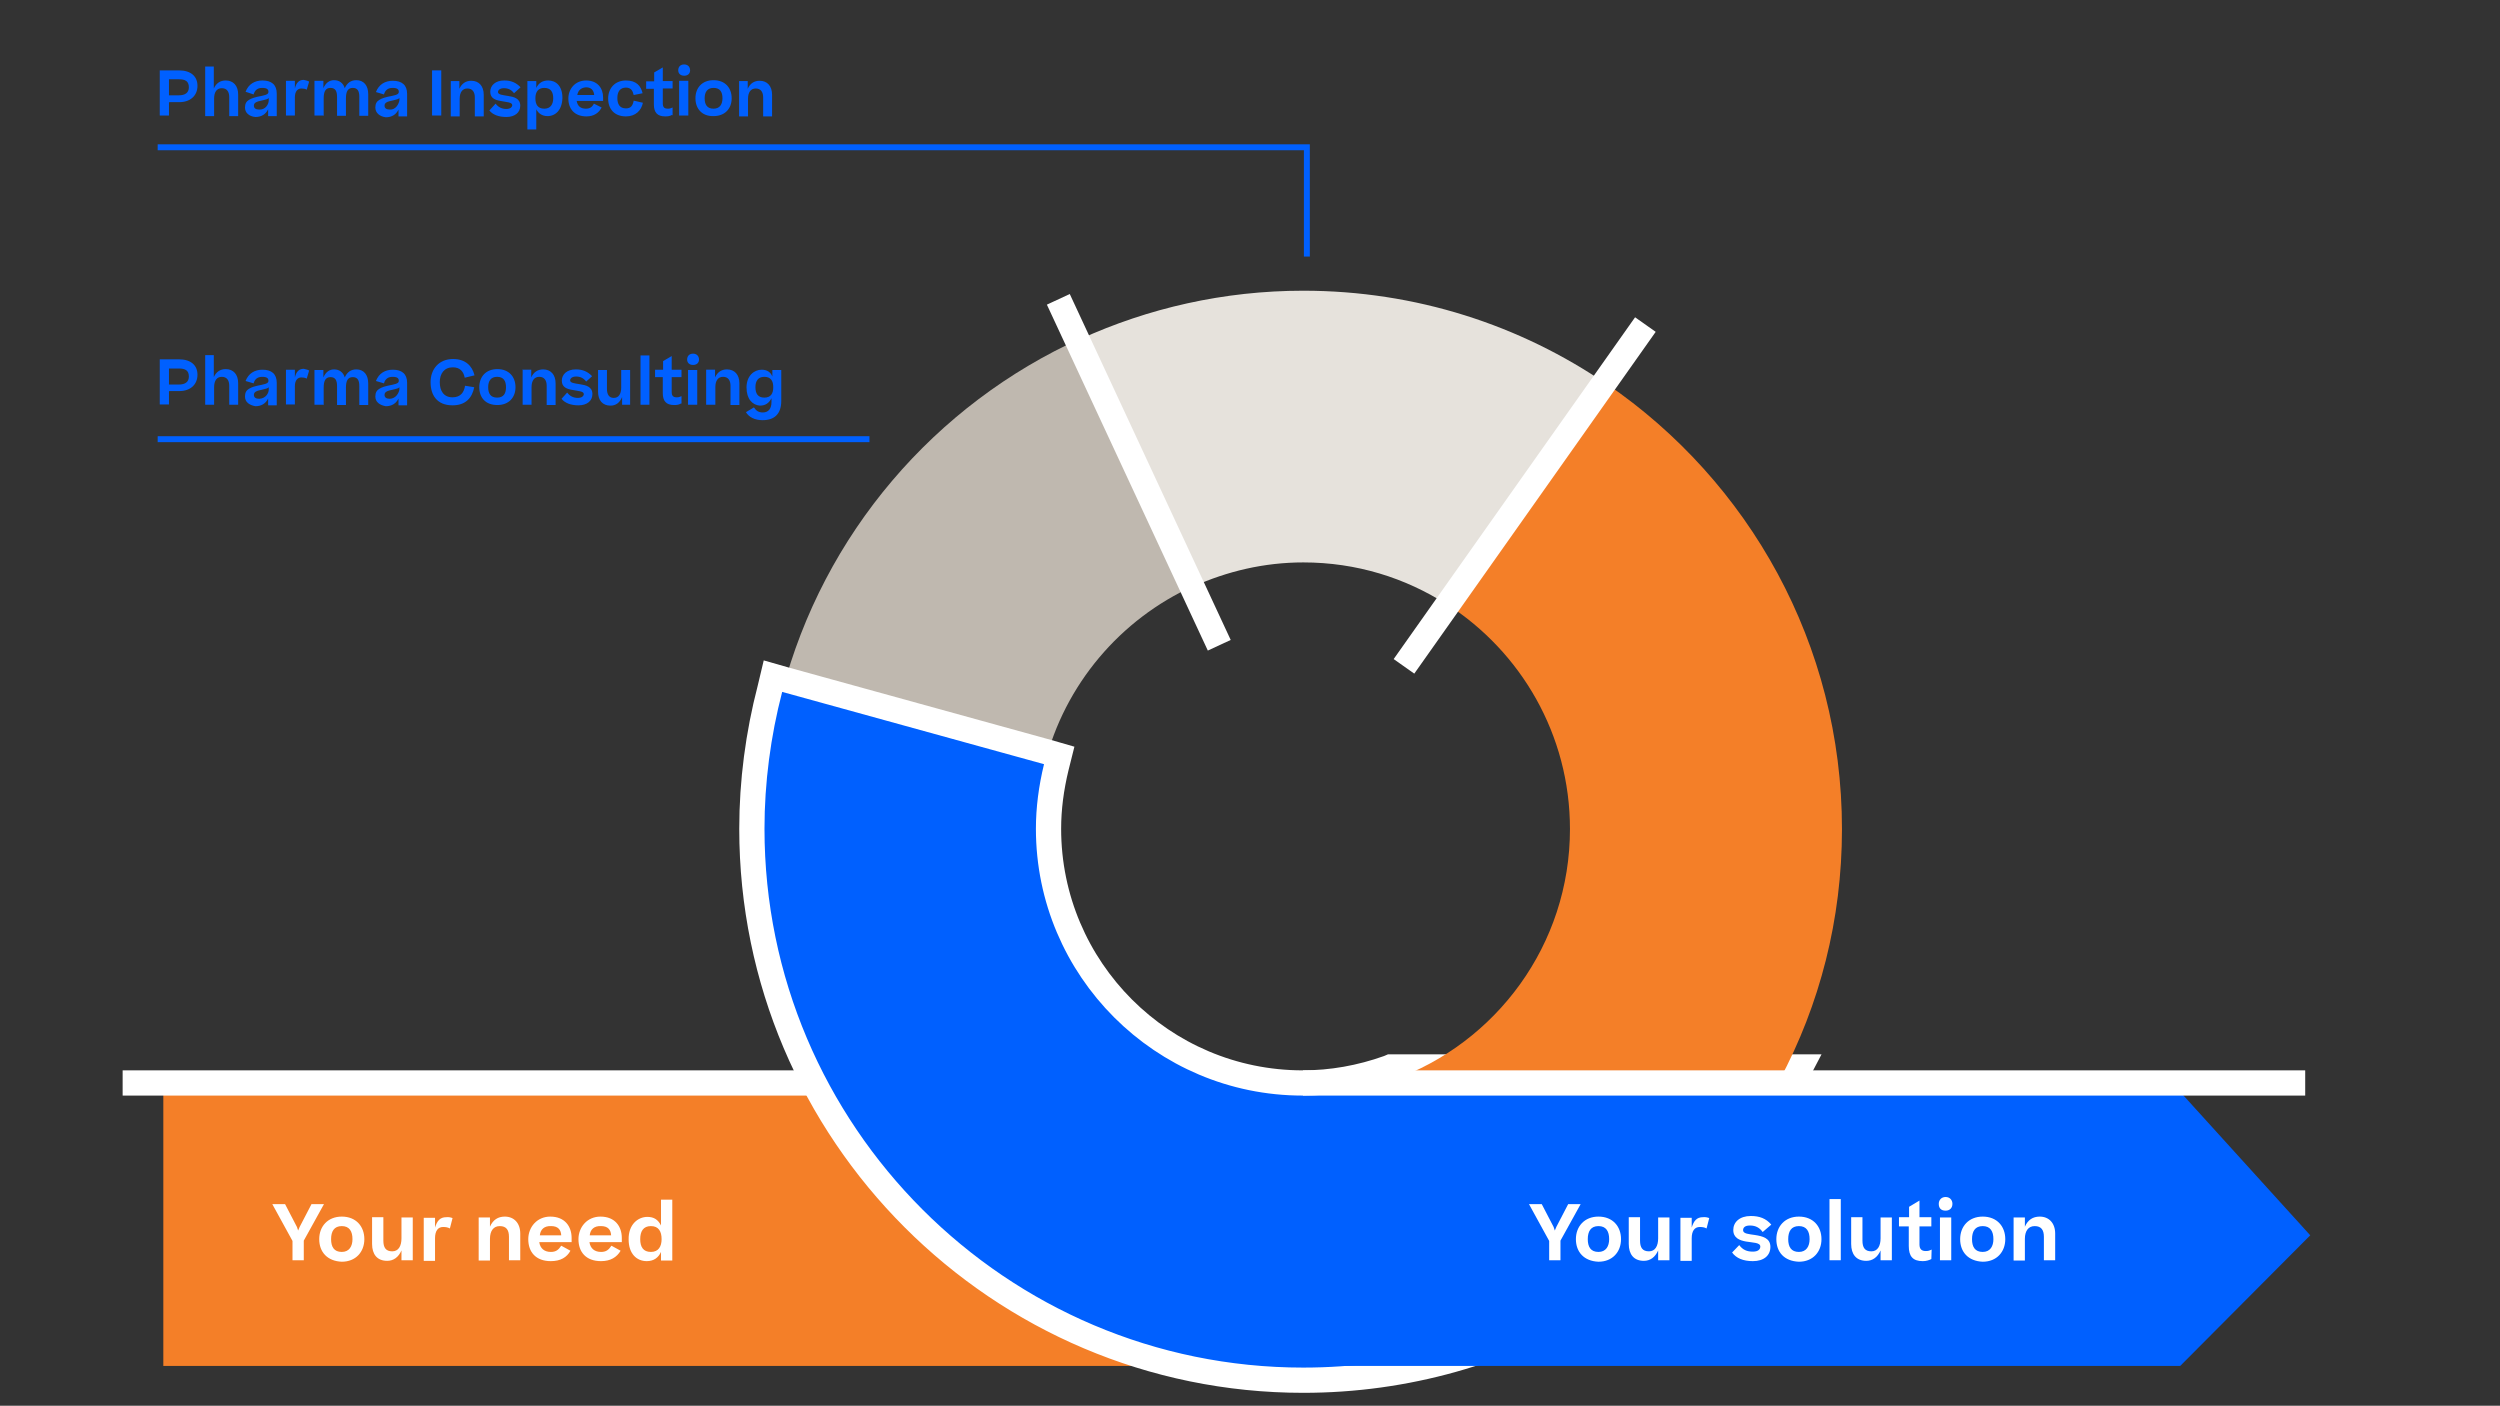 <?xml version="1.0" encoding="utf-8"?>
<!-- Generator: Adobe Illustrator 18.1.1, SVG Export Plug-In . SVG Version: 6.00 Build 0)  -->
<svg version="1.1" id="Layer_1" xmlns="http://www.w3.org/2000/svg" xmlns:xlink="http://www.w3.org/1999/xlink" x="0px" y="0px"
	 viewBox="0 0 841.9 473.4" enable-background="new 0 0 841.9 473.4" xml:space="preserve">
<rect x="0" y="0" width="841.9" height="473.4" fill="#333333" stroke="none"/>
<g>
	<polygon fill="#F47F28" points="55,363.7 55,460 441.9,460 379.3,363.7 	"/>
	<g>
		<path fill="#FFFFFF" d="M91.7,405.5H96l4,7.7l0.4,1.2l0.5-1.2l4-7.7h4.2l-6.8,12.3v6.6h-3.8v-6.5L91.7,405.5z"/>
		<path fill="#FFFFFF" d="M107.5,417.3c0-4.3,2.9-7.6,7.6-7.6c4.8,0,7.6,3.3,7.6,7.6c0,4.3-2.9,7.6-7.6,7.6
			C110.2,424.7,107.5,421.6,107.5,417.3z M118.7,417.3c0-2.6-1-4.4-3.6-4.4c-2.6,0-3.6,1.8-3.6,4.4s1,4.3,3.6,4.3
			C117.6,421.6,118.7,419.7,118.7,417.3z"/>
		<path fill="#FFFFFF" d="M139,424.4h-3.8v-3.3c-1,2.3-2.7,3.5-4.8,3.5c-3.4,0-5.1-2.2-5.1-5.7v-9h3.8v7.9c0,2.3,0.8,3.6,3,3.6
			c2.1,0,3.1-1.8,3.1-4.4V410h3.8V424.4L139,424.4z"/>
		<path fill="#FFFFFF" d="M152.4,410.2l-0.9,3.5c-0.7-0.4-1.4-0.5-2.3-0.5c-1.7,0-2.7,1.3-2.7,3.8v7.6h-3.8v-14.5h3.8v3.3
			c0.7-2.3,1.7-3.5,3.8-3.5C151.1,409.8,151.9,410,152.4,410.2z"/>
		<path fill="#FFFFFF" d="M161.2,410h3.8v3.1c1-2.3,2.7-3.4,5-3.4c3.1,0,5.2,2.2,5.2,5.7v9h-3.8v-7.9c0-2.3-0.9-3.6-3.1-3.6
			c-2.1,0-3.3,1.6-3.3,4.3v7.3h-3.8L161.2,410L161.2,410z"/>
		<path fill="#FFFFFF" d="M185.5,424.7c-5.1,0-7.6-3.1-7.6-7.4c0-4,2.9-7.6,7.4-7.6c5,0,7.2,3.4,7.2,7.2v1.4h-10.9
			c0.3,2.1,1.7,3.3,3.9,3.3c1.7,0,2.6-0.7,3.5-2.1l3.1,1.7C190.9,423.4,188.8,424.7,185.5,424.7z M181.8,416h7.2
			c-0.1-1.8-1-3.1-3.4-3.1C183.3,412.8,182,414,181.8,416z"/>
		<path fill="#FFFFFF" d="M202.4,424.7c-5.1,0-7.6-3.1-7.6-7.4c0-4,2.9-7.6,7.4-7.6c5,0,7.2,3.4,7.2,7.2v1.4h-10.9
			c0.3,2.1,1.7,3.3,3.9,3.3c1.7,0,2.6-0.7,3.5-2.1l3.1,1.7C207.7,423.4,205.6,424.7,202.4,424.7z M198.6,416h7.2
			c-0.1-1.8-1-3.1-3.4-3.1C200.1,412.8,198.8,414,198.6,416z"/>
		<path fill="#FFFFFF" d="M218,409.8c2.2,0,3.6,0.9,4.6,2.9V404h3.8v20.5h-3.8v-2.9c-0.9,2-2.5,3.1-4.8,3.1c-3.4,0-6.1-2.5-6.1-7.3
			C211.6,412.3,214.9,409.8,218,409.8z M222.8,417.3c0-2.6-1-4.4-3.6-4.4s-3.6,1.8-3.6,4.4s1,4.3,3.6,4.3S222.8,419.7,222.8,417.3z"
			/>
	</g>
	<line fill="none" stroke="#FFFFFF" stroke-width="8.498" x1="41.3" y1="364.7" x2="379" y2="364.7"/>
	<g>
		<g>
			<g>
				<g>
					<defs>
						<rect id="SVGID_1_" x="24.1" y="-28.7" width="753.9" height="497.8"/>
					</defs>
					<clipPath id="SVGID_2_">
						<use xlink:href="#SVGID_1_"  overflow="visible"/>
					</clipPath>
					<path clip-path="url(#SVGID_2_)" fill="#BFB8AF" d="M402,197.3l-37.9-83.4c-49.3,22.3-86.8,65.9-100.7,119.1l88.4,24.4
						C358.5,230.5,377.3,208.5,402,197.3"/>
				</g>
			</g>
		</g>
		<g>
			<g>
				<g>
					<defs>
						<rect id="SVGID_3_" x="24.1" y="-28.7" width="753.9" height="497.8"/>
					</defs>
					<clipPath id="SVGID_4_">
						<use xlink:href="#SVGID_3_"  overflow="visible"/>
					</clipPath>
					<path clip-path="url(#SVGID_4_)" fill="#E6E2DC" d="M541.1,129.4c-29.1-19.9-64.3-31.5-102.2-31.5c-26.8,0-52.3,5.9-75.1,16.3
						l38.1,83.3c11.3-5.1,23.8-8.1,37-8.1c17.9,0,34.4,5.2,48.4,14.2L541.1,129.4z"/>
				</g>
			</g>
		</g>
	</g>
	<line fill="none" stroke="#FFFFFF" stroke-width="8.498" x1="356.4" y1="100.8" x2="410.6" y2="217.3"/>
	<g>
		<g>
			<g>
				<g>
					<defs>
						<rect id="SVGID_5_" x="24.1" y="-28.7" width="753.9" height="497.8"/>
					</defs>
					<clipPath id="SVGID_6_">
						<use xlink:href="#SVGID_5_"  overflow="visible"/>
					</clipPath>
					<path clip-path="url(#SVGID_6_)" fill="#0060FF" d="M352.9,253.3l-88.4-24.4l-4.2-1.2l-1,4.2c-4,15.4-6.1,31.3-6.1,47.2
						c0,102.3,83.3,185.7,185.7,185.7c69.1,0,132-38.1,164.2-99.2l3.3-6.3h-7H469.1h-0.8l-0.7,0.3c-9.5,3.4-19.2,5.1-28.9,5.1
						c-47.2,0-85.6-38.4-85.6-85.6c0-6.8,0.9-13.7,2.6-20.7l1-4L352.9,253.3z"/>
				</g>
			</g>
		</g>
		<g>
			<g>
				<g>
					<defs>
						<rect id="SVGID_7_" x="24.1" y="-28.7" width="753.9" height="497.8"/>
					</defs>
					<clipPath id="SVGID_8_">
						<use xlink:href="#SVGID_7_"  overflow="visible"/>
					</clipPath>
					<path clip-path="url(#SVGID_8_)" fill="none" stroke="#FFFFFF" stroke-width="8.498" d="M352.9,253.3l-88.4-24.4l-4.2-1.2
						l-1,4.2c-4,15.4-6.1,31.3-6.1,47.2c0,102.3,83.3,185.7,185.7,185.7c69.1,0,132-38.1,164.2-99.2l3.3-6.3h-7H469.1h-0.8l-0.7,0.3
						c-9.5,3.4-19.2,5.1-28.9,5.1c-47.2,0-85.6-38.4-85.6-85.6c0-6.8,0.9-13.7,2.6-20.7l1-4L352.9,253.3z"/>
				</g>
			</g>
		</g>
	</g>
	<polygon fill="#0060FF" points="504.6,367.7 441.9,460 734.2,460 778,416 734.2,367.7 	"/>
	<g>
		<path fill="#FFFFFF" d="M514.9,405.5h4.3l4,7.7l0.4,1.2l0.5-1.2l4-7.7h4.2l-6.8,12.3v6.6h-3.8v-6.5L514.9,405.5z"/>
		<path fill="#FFFFFF" d="M530.7,417.3c0-4.3,2.9-7.6,7.6-7.6c4.8,0,7.6,3.3,7.6,7.6c0,4.3-2.9,7.6-7.6,7.6
			C533.4,424.7,530.7,421.6,530.7,417.3z M541.9,417.3c0-2.6-1-4.4-3.6-4.4c-2.6,0-3.6,1.8-3.6,4.4s1,4.3,3.6,4.3
			C540.8,421.6,541.9,419.7,541.9,417.3z"/>
		<path fill="#FFFFFF" d="M562.2,424.4h-3.8v-3.3c-1,2.3-2.7,3.5-4.8,3.5c-3.4,0-5.1-2.2-5.1-5.7v-9h3.8v7.9c0,2.3,0.8,3.6,3,3.6
			c2.1,0,3.1-1.8,3.1-4.4V410h3.8V424.4L562.2,424.4z"/>
		<path fill="#FFFFFF" d="M575.6,410.2l-0.9,3.5c-0.7-0.4-1.4-0.5-2.3-0.5c-1.7,0-2.7,1.3-2.7,3.8v7.6h-3.8v-14.5h3.8v3.3
			c0.7-2.3,1.7-3.5,3.8-3.5C574.3,409.8,575.1,410,575.6,410.2z"/>
		<path fill="#FFFFFF" d="M585.7,419.3c1.2,1.6,2.6,2.2,4.6,2.2c1.8,0,2.5-0.8,2.5-1.7c0-1.4-2.5-1.3-4.8-1.7
			c-2.2-0.4-4.3-1.2-4.3-3.9c0-2.6,2.1-4.7,5.9-4.7c2.9,0,5.1,0.8,6.9,2.9l-2.9,2.5c-1-1.4-2.3-2.2-4.3-2.2c-1.8,0-2.3,0.8-2.3,1.6
			c0,1.2,2,1.3,4,1.6c2.5,0.4,5.2,1,5.2,4c0,2.9-2.2,4.8-5.9,4.8c-3.3,0-5.6-1-7-2.9L585.7,419.3z"/>
		<path fill="#FFFFFF" d="M598.2,417.3c0-4.3,2.9-7.6,7.6-7.6c4.8,0,7.6,3.3,7.6,7.6c0,4.3-2.9,7.6-7.6,7.6
			C600.8,424.7,598.2,421.6,598.2,417.3z M609.4,417.3c0-2.6-1-4.4-3.6-4.4c-2.6,0-3.6,1.8-3.6,4.4s1,4.3,3.6,4.3
			C608.3,421.6,609.4,419.7,609.4,417.3z"/>
		<path fill="#FFFFFF" d="M619.9,424.4h-3.8v-20.6h3.8V424.4z"/>
		<path fill="#FFFFFF" d="M637.1,424.4h-3.8v-3.3c-1,2.3-2.7,3.5-4.8,3.5c-3.4,0-5.1-2.2-5.1-5.7v-9h3.8v7.9c0,2.3,0.8,3.6,3,3.6
			c2.1,0,3.1-1.8,3.1-4.4V410h3.8V424.4L637.1,424.4z"/>
		<path fill="#FFFFFF" d="M650.4,424c-0.8,0.4-1.7,0.7-2.9,0.7c-3.4,0-4.7-1.7-4.7-5.1V413h-3.3v-3.1h3.4v-3.5l3.5-2.1v5.6h4v3.1h-4
			v6.1c0,1.6,0.8,2.2,2.1,2.2c0.8,0,1.2-0.1,2-0.5L650.4,424L650.4,424z"/>
		<path fill="#FFFFFF" d="M655.2,403.1c1.4,0,2.3,1,2.3,2.3c0,1.4-0.9,2.3-2.3,2.3c-1.6,0-2.3-0.9-2.3-2.3
			C652.9,404.1,653.8,403.1,655.2,403.1z M657.1,424.4h-3.8V410h3.8V424.4z"/>
		<path fill="#FFFFFF" d="M660.1,417.3c0-4.3,2.9-7.6,7.6-7.6c4.8,0,7.6,3.3,7.6,7.6c0,4.3-2.9,7.6-7.6,7.6
			C662.8,424.7,660.1,421.6,660.1,417.3z M671.3,417.3c0-2.6-1-4.4-3.6-4.4c-2.6,0-3.6,1.8-3.6,4.4s1,4.3,3.6,4.3
			C670.2,421.6,671.3,419.7,671.3,417.3z"/>
		<path fill="#FFFFFF" d="M678.1,410h3.8v3.1c1-2.3,2.7-3.4,5-3.4c3.1,0,5.2,2.2,5.2,5.7v9h-3.8v-7.9c0-2.3-0.9-3.6-3.1-3.6
			c-2.1,0-3.3,1.6-3.3,4.3v7.3h-3.8L678.1,410L678.1,410z"/>
	</g>
	<g>
		<g>
			<g>
				<g>
					<defs>
						<rect id="SVGID_9_" x="24.1" y="-28.7" width="753.9" height="497.8"/>
					</defs>
					<clipPath id="SVGID_10_">
						<use xlink:href="#SVGID_9_"  overflow="visible"/>
					</clipPath>
					<path clip-path="url(#SVGID_10_)" fill="#F47F28" d="M620.3,279.2c0-62.3-31.4-117.2-79.2-149.9l0,0l-53.8,74.2
						c24.9,16,41.4,43.9,41.4,75.7c0,39-24.9,72.1-59.6,84.5h130.2C612.8,338.4,620.3,309.7,620.3,279.2"/>
				</g>
			</g>
		</g>
	</g>
	<line fill="none" stroke="#FFFFFF" stroke-width="8.498" x1="554.1" y1="109.3" x2="472.8" y2="224.4"/>
	<g>
		<g>
			<g>
				<g>
					<defs>
						<rect id="SVGID_11_" x="24.1" y="-28.7" width="753.9" height="497.8"/>
					</defs>
					<clipPath id="SVGID_12_">
						<use xlink:href="#SVGID_11_"  overflow="visible"/>
					</clipPath>
					
						<line clip-path="url(#SVGID_12_)" fill="none" stroke="#FFFFFF" stroke-width="8.498" x1="438.8" y1="364.7" x2="776.3" y2="364.7"/>
				</g>
			</g>
		</g>
	</g>
	<line fill="none" stroke="#0060FF" stroke-width="2" x1="53.1" y1="147.9" x2="292.8" y2="147.9"/>
	<polyline fill="none" stroke="#0060FF" stroke-width="2" points="53.1,49.6 440.1,49.6 440.1,86.4 	"/>
	<g>
		<path fill="#0060FF" d="M56.9,34.5v4.4h-3.1V23.7h6.4c4.2,0,6.3,2.1,6.3,5.2c0,3.4-2.5,5.5-6.1,5.5h-3.4V34.5z M56.9,26.5v5.6h3.3
			c2.2,0,3.4-0.9,3.4-2.7c0-2.1-1.3-2.7-3.3-2.7h-3.4V26.5z"/>
		<path fill="#0060FF" d="M69,22.4h3v7.4c0.8-1.8,2.2-2.7,4-2.7c2.6,0,4.2,1.8,4.2,4.7v7.3h-3v-6.4c0-1.8-0.8-3-2.5-3
			c-1.7,0-2.6,1.3-2.6,3.5v5.9h-3V22.4H69z"/>
		<path fill="#0060FF" d="M82.5,36.2c0-1.3,0.5-2.1,1.4-2.6c0.8-0.5,2-0.9,4.2-1.3c2-0.4,2.3-0.8,2.3-1.4c0-0.8-0.5-1.3-2.1-1.3
			c-1.6,0-2.5,0.8-2.9,2.2l-2.7-0.9c1-2.6,3.1-3.8,5.7-3.8c3,0,4.8,1.4,4.8,4.4v7.6h-2.9v-2.3c-0.8,1.7-2.3,2.6-4.3,2.6
			C83.9,39.2,82.5,38,82.5,36.2z M90.5,33.8v-0.8c-0.3,0.4-0.9,0.5-2.1,0.8c-2.1,0.4-2.9,0.8-2.9,1.8c0,0.9,0.7,1.3,1.8,1.3
			C89.5,37,90.5,35,90.5,33.8z"/>
		<path fill="#0060FF" d="M104.1,27.5l-0.8,2.7c-0.5-0.3-1.2-0.4-1.8-0.4c-1.3,0-2.2,1-2.2,3v6.1h-3V27.2h3v2.6c0.5-2,1.4-2.9,3-2.9
			C103.1,27.1,103.7,27.2,104.1,27.5z"/>
		<path fill="#0060FF" d="M108.9,38.9h-3V27.2h3v2.5c0.8-1.8,2-2.7,3.6-2.7c1.8,0,3.1,1,3.6,2.7c0.8-1.8,2.1-2.7,3.9-2.7
			c2.5,0,4,1.8,4,4.7v7.3h-3v-6.4c0-1.8-0.5-3-2.2-3c-1.7,0-2.3,1.3-2.3,3.5v5.9h-3v-6.4c0-1.8-0.5-3-2.2-3c-1.7,0-2.3,1.3-2.3,3.5
			v5.9H108.9z"/>
		<path fill="#0060FF" d="M126.4,36.2c0-1.3,0.5-2.1,1.4-2.6c0.8-0.5,2-0.9,4.2-1.3c2-0.4,2.3-0.8,2.3-1.4c0-0.8-0.5-1.3-2.1-1.3
			c-1.6,0-2.5,0.8-2.9,2.2l-2.7-0.8c1-2.6,3.1-3.8,5.7-3.8c3,0,4.8,1.4,4.8,4.4v7.6h-2.9v-2.3c-0.8,1.7-2.3,2.6-4.3,2.6
			C127.8,39.2,126.4,38,126.4,36.2z M134.5,33.8v-0.8c-0.3,0.4-0.9,0.5-2.1,0.8c-2.1,0.4-2.9,0.8-2.9,1.8c0,0.9,0.7,1.3,1.8,1.3
			C133.3,37,134.3,35,134.5,33.8z"/>
		<path fill="#0060FF" d="M145.5,23.7h3.1v15.2h-3.1V23.7z"/>
		<path fill="#0060FF" d="M151.7,27.3h3v2.6c0.8-1.8,2.2-2.7,4-2.7c2.6,0,4.2,1.8,4.2,4.7v7.3h-3v-6.4c0-1.8-0.8-3-2.5-3
			c-1.7,0-2.6,1.3-2.6,3.5v5.9h-3V27.3H151.7z"/>
		<path fill="#0060FF" d="M166.9,34.9c0.9,1.2,2.1,1.8,3.6,1.8c1.4,0,2-0.7,2-1.3c0-1-2-1-3.9-1.4c-1.8-0.3-3.5-0.9-3.5-3.1
			c0-2.1,1.7-3.8,4.7-3.8c2.3,0,4,0.7,5.5,2.3l-2.2,2c-0.9-1.2-2-1.7-3.4-1.7c-1.4,0-2,0.7-2,1.3c0,0.9,1.6,1,3.3,1.3
			c2,0.3,4.2,0.8,4.2,3.3c0,2.3-1.8,3.8-4.7,3.8c-2.6,0-4.6-0.8-5.7-2.2L166.9,34.9z"/>
		<path fill="#0060FF" d="M184.4,39.1c-1.8,0-3.1-0.9-3.8-2.3v6.8h-3V27.3h3v2.3c0.8-1.7,2.2-2.5,4-2.5c2.6,0,4.8,1.8,4.8,5.9
			C189.3,37,187.1,39.1,184.4,39.1z M186.3,33.1c0-2.1-0.8-3.5-3-3.5c-2.1,0-3,1.4-3,3.5c0,2.1,0.8,3.5,3,3.5
			C185.4,36.6,186.3,35.1,186.3,33.1z"/>
		<path fill="#0060FF" d="M197.5,39.2c-4,0-6.1-2.5-6.1-6c0-3.3,2.3-6.1,6-6.1c3.9,0,5.7,2.7,5.7,5.7V34h-8.9
			c0.3,1.7,1.3,2.6,3.1,2.6c1.3,0,2.1-0.5,2.7-1.7l2.6,1.3C201.7,38,200,39.2,197.5,39.2z M194.4,32h5.7c-0.1-1.4-0.9-2.6-2.7-2.6
			C195.7,29.5,194.7,30.4,194.4,32z"/>
		<path fill="#0060FF" d="M213.4,32c-0.3-1.4-0.9-2.5-2.6-2.5c-2,0-2.9,1.4-2.9,3.5c0,2.1,0.8,3.5,2.9,3.5c1.7,0,2.3-1,2.6-2.6
			l3.1,0.7c-0.5,2.6-2.5,4.6-5.7,4.6c-3.9,0-6-2.5-6-6c0-3.5,2.3-6.1,6-6.1c3.5,0,5,1.8,5.6,4.3L213.4,32z"/>
		<path fill="#0060FF" d="M226.3,38.7c-0.7,0.4-1.3,0.5-2.3,0.5c-2.7,0-3.8-1.4-3.8-4v-5.3h-2.6v-2.5h2.7v-3l2.9-1.7v4.6h3.3v2.5
			h-3.3v5c0,1.3,0.5,1.8,1.7,1.8c0.7,0,0.9-0.1,1.6-0.4v2.6H226.3z"/>
		<path fill="#0060FF" d="M230.4,21.7c1.2,0,2,0.8,2,2c0,1-0.7,1.8-2,1.8s-2-0.8-2-1.8C228.4,22.5,229.1,21.7,230.4,21.7z
			 M231.8,38.9h-3.1V27.2h3.1V38.9z"/>
		<path fill="#0060FF" d="M234.2,33.1c0-3.5,2.2-6.1,6.1-6.1s6.1,2.6,6.1,6.1c0,3.5-2.3,6-6.1,6C236.4,39.2,234.2,36.6,234.2,33.1z
			 M243.3,33.1c0-2.1-0.8-3.5-3-3.5c-2.1,0-3,1.4-3,3.5c0,2.1,0.8,3.5,3,3.5C242.4,36.6,243.3,35.1,243.3,33.1z"/>
		<path fill="#0060FF" d="M248.8,27.3h3v2.6c0.8-1.8,2.2-2.7,4-2.7c2.6,0,4.2,1.8,4.2,4.7v7.3h-3v-6.4c0-1.8-0.8-3-2.5-3
			s-2.6,1.3-2.6,3.5v5.9h-3V27.3H248.8z"/>
	</g>
	<g>
		<path fill="#0060FF" d="M56.9,131.8v4.4h-3.1V121h6.4c4.2,0,6.3,2.1,6.3,5.2c0,3.4-2.5,5.5-6.1,5.5h-3.4V131.8z M56.9,123.9v5.6
			h3.3c2.2,0,3.4-0.9,3.4-2.7c0-2.1-1.3-2.7-3.3-2.7h-3.4V123.9z"/>
		<path fill="#0060FF" d="M69,119.6h3v7.4c0.8-1.8,2.2-2.7,4-2.7c2.6,0,4.2,1.8,4.2,4.7v7.3h-3v-6.4c0-1.8-0.8-3-2.5-3
			c-1.7,0-2.6,1.3-2.6,3.5v5.9h-3v-16.7H69z"/>
		<path fill="#0060FF" d="M82.5,133.5c0-1.3,0.5-2.1,1.4-2.6c0.8-0.5,2-0.9,4.2-1.3c2-0.4,2.3-0.8,2.3-1.4c0-0.8-0.5-1.3-2.1-1.3
			c-1.6,0-2.5,0.8-2.9,2.2l-2.7-0.8c1-2.6,3.1-3.8,5.7-3.8c3,0,4.8,1.4,4.8,4.4v7.6h-2.9v-2.3c-0.8,1.7-2.3,2.6-4.3,2.6
			C83.9,136.4,82.5,135.4,82.5,133.5z M90.5,131.2v-0.8c-0.3,0.4-0.9,0.5-2.1,0.8c-2.1,0.4-2.9,0.8-2.9,1.8c0,0.9,0.7,1.3,1.8,1.3
			C89.5,134.2,90.5,132.4,90.5,131.2z"/>
		<path fill="#0060FF" d="M104.1,124.8l-0.8,2.7c-0.5-0.3-1.2-0.4-1.8-0.4c-1.3,0-2.2,1-2.2,3v6.1h-3v-11.7h3v2.6
			c0.5-2,1.4-2.9,3-2.9C103.1,124.4,103.7,124.5,104.1,124.8z"/>
		<path fill="#0060FF" d="M108.9,136.3h-3v-11.7h3v2.5c0.8-1.8,2-2.7,3.6-2.7c1.8,0,3.1,1,3.6,2.7c0.8-1.8,2.1-2.7,3.9-2.7
			c2.5,0,4,1.8,4,4.7v7.3h-3v-6.4c0-1.8-0.5-3-2.2-3c-1.7,0-2.3,1.3-2.3,3.5v5.9h-3v-6.4c0-1.8-0.5-3-2.2-3c-1.7,0-2.3,1.3-2.3,3.5
			v5.9H108.9z"/>
		<path fill="#0060FF" d="M126.4,133.5c0-1.3,0.5-2.1,1.4-2.6c0.8-0.5,2-0.9,4.2-1.3c2-0.4,2.3-0.8,2.3-1.4c0-0.8-0.5-1.3-2.1-1.3
			c-1.6,0-2.5,0.8-2.9,2.2l-2.7-0.8c1-2.6,3.1-3.8,5.7-3.8c3,0,4.8,1.4,4.8,4.4v7.6h-2.9v-2.3c-0.8,1.7-2.3,2.6-4.3,2.6
			C127.8,136.4,126.4,135.4,126.4,133.5z M134.5,131.2v-0.8c-0.3,0.4-0.9,0.5-2.1,0.8c-2.1,0.4-2.9,0.8-2.9,1.8
			c0,0.9,0.7,1.3,1.8,1.3C133.3,134.2,134.3,132.4,134.5,131.2z"/>
		<path fill="#0060FF" d="M156.5,127.2c-0.4-2.1-1.6-3.5-4-3.5c-2.9,0-4.4,2.1-4.4,5c0,2.9,1.3,5.1,4.3,5.1c2.7,0,3.9-1.7,4.2-3.9
			l3.1,0.5c-0.7,3.6-2.9,6.1-7.3,6.1c-5.3,0-7.4-3.5-7.4-7.8c0-4.3,2.7-7.8,7.6-7.8c4,0,6.4,2.2,7.2,5.5L156.5,127.2z"/>
		<path fill="#0060FF" d="M161.4,130.4c0-3.5,2.2-6.1,6.1-6.1s6.1,2.6,6.1,6.1s-2.3,6-6.1,6C163.5,136.4,161.4,133.9,161.4,130.4z
			 M170.4,130.4c0-2.1-0.8-3.5-3-3.5c-2.1,0-3,1.4-3,3.5c0,2.1,0.8,3.5,3,3.5C169.6,133.9,170.4,132.5,170.4,130.4z"/>
		<path fill="#0060FF" d="M175.9,124.5h3v2.6c0.8-1.8,2.2-2.7,4-2.7c2.6,0,4.2,1.8,4.2,4.7v7.3h-3v-6.5c0-1.8-0.8-3-2.5-3
			c-1.7,0-2.6,1.3-2.6,3.5v5.9h-3v-11.7H175.9z"/>
		<path fill="#0060FF" d="M191,132.2c0.9,1.2,2.1,1.8,3.6,1.8c1.4,0,2-0.7,2-1.3c0-1-2-1-3.9-1.4c-1.8-0.3-3.5-0.9-3.5-3.1
			c0-2.1,1.7-3.8,4.7-3.8c2.3,0,4,0.7,5.5,2.3l-2,1.8c-0.9-1.2-2-1.7-3.4-1.7c-1.4,0-2,0.7-2,1.3c0,0.9,1.6,1,3.3,1.3
			c2,0.3,4.2,0.8,4.2,3.3c0,2.3-1.8,3.8-4.7,3.8c-2.6,0-4.6-0.8-5.7-2.2L191,132.2z"/>
		<path fill="#0060FF" d="M212.5,136.3h-3v-2.6c-0.8,2-2.2,2.9-3.9,2.9c-2.7,0-4.2-1.8-4.2-4.7v-7.3h3v6.4c0,1.8,0.7,3,2.3,3
			c1.7,0,2.5-1.4,2.5-3.5v-5.9h3v11.7H212.5z"/>
		<path fill="#0060FF" d="M218.7,136.3h-3v-16.6h3V136.3z"/>
		<path fill="#0060FF" d="M229.3,135.9c-0.7,0.4-1.3,0.5-2.3,0.5c-2.7,0-3.8-1.4-3.8-4V127h-2.6v-2.5h2.7v-2.9l2.9-1.7v4.6h3.3v2.5
			h-3.3v5c0,1.3,0.5,1.8,1.7,1.8c0.7,0,0.9-0.1,1.6-0.4v2.5H229.3z"/>
		<path fill="#0060FF" d="M233.4,119.1c1.2,0,2,0.8,2,2c0,1-0.7,1.8-2,1.8s-2-0.8-2-1.8C231.4,119.9,232.1,119.1,233.4,119.1z
			 M234.8,136.3h-3.1v-11.7h3.1V136.3z"/>
		<path fill="#0060FF" d="M237.8,124.5h3v2.6c0.8-1.8,2.2-2.7,4-2.7c2.6,0,4.2,1.8,4.2,4.7v7.3h-3v-6.5c0-1.8-0.8-3-2.5-3
			s-2.6,1.3-2.6,3.5v5.9h-3.1V124.5z"/>
		<path fill="#0060FF" d="M251.4,130.5c0-4,2.6-6,5.1-6c1.8,0,3,0.8,3.6,2.3v-2.2h3V135c0,4.4-2.3,6.5-6.3,6.5c-2.6,0-4.6-1-5.6-2.7
			l2.7-1.6c0.7,1,1.4,1.7,3,1.7c1.8,0,2.9-1.2,2.9-3.5v-1.3c-0.8,1.6-2,2.5-3.9,2.5C253.4,136.4,251.4,134.4,251.4,130.5z
			 M260.4,130.4c0-2.1-0.8-3.5-3-3.5c-2.1,0-3,1.4-3,3.5c0,2.1,0.8,3.5,3,3.5C259.6,133.9,260.4,132.5,260.4,130.4z"/>
	</g>
</g>
</svg>
